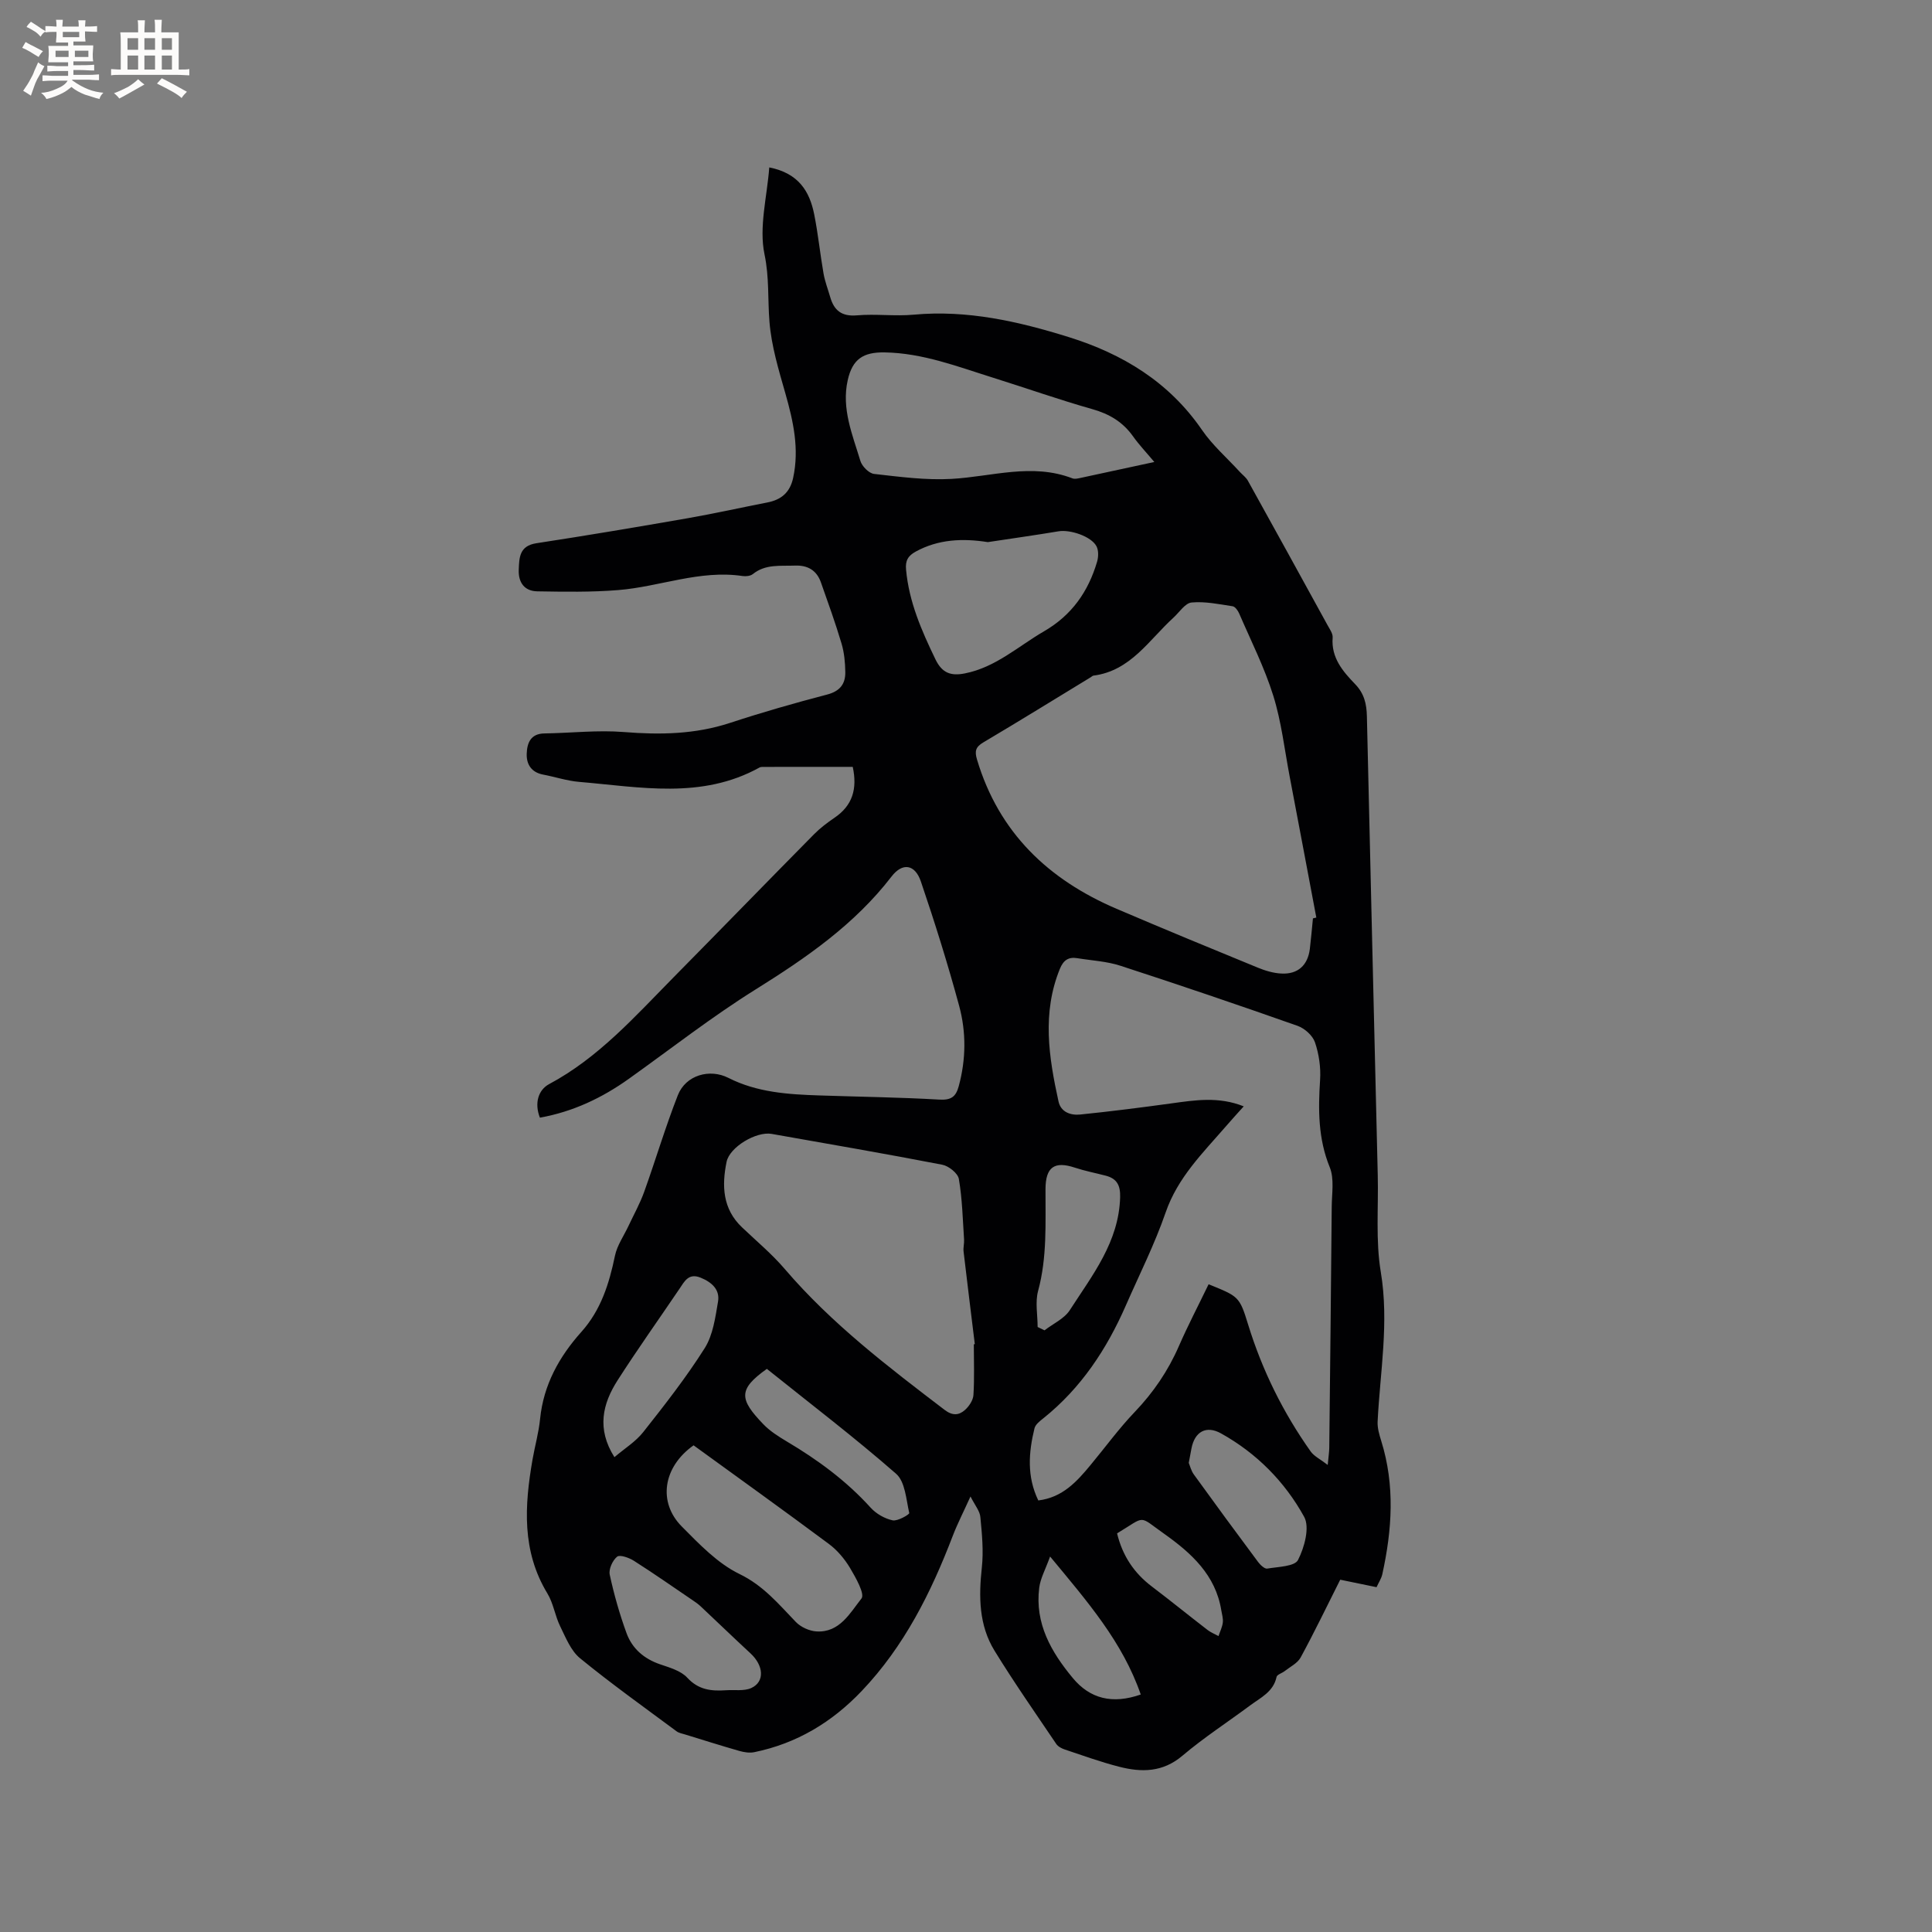 <svg enable-background="new 0 0 400 400" viewBox="0 0 400 400" xmlns="http://www.w3.org/2000/svg"><rect x="0" y="0" width="400" height="400" fill="#808080" stroke="none"/><path d="m200.93 309.83c-1.46 3.22-2.7 5.63-3.67 8.15-4.5 11.76-10.05 22.87-18.84 32.11-6.16 6.48-13.47 10.88-22.26 12.68-.97.2-2.09.02-3.06-.25-3.77-1.08-7.5-2.26-11.24-3.41-.61-.19-1.29-.3-1.78-.66-6.71-4.98-13.52-9.84-19.98-15.12-1.91-1.56-2.97-4.28-4.12-6.62-1.07-2.17-1.4-4.75-2.64-6.79-5.35-8.81-4.74-18.19-3.09-27.72.49-2.82 1.29-5.59 1.57-8.43.71-7.06 3.95-12.88 8.55-18.02 4.05-4.53 5.75-9.97 6.95-15.76.45-2.17 1.85-4.13 2.81-6.19 1.09-2.33 2.36-4.6 3.23-7.01 2.39-6.66 4.4-13.46 6.98-20.04 1.64-4.17 6.6-5.56 10.48-3.58 5.93 3.01 12.39 3.42 18.87 3.63 8.26.28 16.53.38 24.77.86 2.43.14 3.43-.55 4.03-2.75 1.52-5.57 1.57-11.21.09-16.67-2.35-8.66-5.03-17.24-7.92-25.73-1.22-3.59-3.81-3.98-6.08-1.03-7.65 9.93-17.65 16.83-28.15 23.38-9.05 5.65-17.5 12.26-26.2 18.47-5.57 3.98-11.59 6.84-18.45 8.07-1.18-3.01-.32-5.75 1.9-6.94 10.24-5.47 17.77-14 25.72-22.06 9.75-9.88 19.42-19.84 29.17-29.71 1.26-1.27 2.72-2.37 4.2-3.38 3.72-2.52 4.77-5.96 3.78-10.54-6.24 0-12.47 0-18.69.01-.21 0-.44.03-.62.13-11.99 6.64-24.74 4.03-37.34 2.97-2.51-.21-4.97-1.04-7.46-1.51-2.41-.46-3.46-2.11-3.39-4.29.07-2.2.77-4.19 3.66-4.23 5.49-.08 11.02-.73 16.46-.29 7.49.6 14.75.48 21.97-1.89 6.63-2.18 13.36-4.11 20.11-5.87 2.67-.7 3.8-2.21 3.76-4.67-.03-1.98-.22-4.04-.79-5.93-1.27-4.26-2.78-8.44-4.26-12.63-.88-2.49-2.74-3.58-5.39-3.47-2.99.12-6.07-.36-8.69 1.75-.51.41-1.45.51-2.14.41-8.86-1.32-17.14 2.22-25.75 2.91-5.55.45-11.16.35-16.74.26-2.65-.04-3.95-1.81-3.85-4.45.1-2.54.12-4.97 3.66-5.51 10.46-1.6 20.9-3.36 31.33-5.18 5.51-.96 10.98-2.19 16.48-3.26 2.88-.56 4.69-2.07 5.34-5.08 1.31-6.04.03-11.74-1.61-17.51-1.39-4.87-2.89-9.81-3.29-14.81-.38-4.65-.02-9.18-1.03-13.99-1.17-5.62.52-11.84.99-17.98 6.09 1.21 8.35 4.97 9.3 9.71.81 4.05 1.22 8.17 1.93 12.24.29 1.66.91 3.26 1.38 4.88.8 2.79 2.38 4.07 5.54 3.8 3.89-.34 7.87.22 11.76-.14 11.09-1.02 21.67 1.39 32.09 4.64 11.17 3.48 20.77 9.3 27.59 19.23 2.18 3.18 5.19 5.79 7.82 8.67.57.62 1.3 1.14 1.69 1.85 5.52 9.94 11 19.9 16.47 29.87.45.83 1.14 1.76 1.07 2.6-.33 4.19 2.12 7 4.69 9.67 1.85 1.92 2.34 4.07 2.4 6.61.72 31.69 1.5 63.38 2.25 95.07.16 6.68-.46 13.48.63 20 1.74 10.47-.15 20.67-.66 30.98-.06 1.32.35 2.7.75 3.99 2.87 9.19 2.25 18.39.22 27.61-.2.89-.75 1.7-1.19 2.67-2.53-.52-4.89-1.01-7.52-1.55-2.72 5.41-5.33 10.83-8.2 16.11-.65 1.19-2.17 1.92-3.31 2.82-.55.43-1.57.71-1.67 1.2-.66 3.09-3.29 4.28-5.46 5.89-4.68 3.48-9.6 6.67-14.04 10.43-4.09 3.46-8.48 3.46-13.11 2.27-3.79-.97-7.48-2.31-11.2-3.55-.66-.22-1.43-.61-1.8-1.16-4.32-6.4-8.74-12.73-12.78-19.3-3.25-5.28-3.29-11.2-2.63-17.25.37-3.41.03-6.92-.3-10.36-.08-1.27-1.08-2.42-2.05-4.33zm73.96-6.53c.18-1.9.31-2.72.32-3.55.18-16.64.37-33.28.51-49.92.02-2.74.56-5.78-.41-8.16-2.42-5.94-2.4-11.92-2-18.1.17-2.57-.23-5.33-1.06-7.77-.48-1.41-2.14-2.89-3.6-3.41-12.17-4.29-24.39-8.45-36.67-12.44-2.85-.93-5.96-1.08-8.95-1.57-1.82-.3-2.87.43-3.59 2.2-3.73 9.13-2.3 18.3-.29 27.45.49 2.25 2.54 2.92 4.5 2.72 6.29-.64 12.57-1.44 18.83-2.3 4.93-.68 9.84-1.47 15.02.61-1.35 1.5-2.55 2.81-3.71 4.16-4.76 5.49-9.95 10.56-12.45 17.79-2.27 6.58-5.44 12.86-8.24 19.26-3.96 9.05-9.27 17.11-17.07 23.36-.73.58-1.65 1.28-1.85 2.09-1.22 4.99-1.61 9.97.79 14.93 5.03-.61 7.98-3.91 10.83-7.35 3.04-3.66 5.85-7.53 9.13-10.96 3.86-4.04 6.9-8.5 9.13-13.61 1.9-4.35 4.11-8.57 6.17-12.84 6.17 2.52 6.38 2.46 8.17 8.31 2.92 9.5 7.26 18.27 12.99 26.35.71.97 1.95 1.55 3.5 2.75zm-3.06-113.16c.23-.06.47-.12.7-.17-1.84-9.75-3.67-19.51-5.53-29.26-1.06-5.57-1.7-11.29-3.38-16.67-1.82-5.83-4.62-11.36-7.05-17-.26-.61-.84-1.44-1.37-1.52-2.82-.43-5.71-1.04-8.49-.78-1.35.13-2.54 2.03-3.78 3.16-5.06 4.61-8.85 10.99-16.54 11.98-.19.02-.36.21-.54.32-7.42 4.52-14.8 9.08-22.27 13.51-1.6.95-1.82 1.81-1.3 3.55 4.52 15.12 14.75 24.85 28.9 30.9 9.71 4.15 19.47 8.18 29.23 12.18 1.54.63 3.23 1.14 4.87 1.22 3.43.19 5.49-1.71 5.91-5.11.25-2.09.43-4.2.64-6.31zm-70.21 88.2c.07-.02.14-.05.2-.07-.78-6.38-1.57-12.76-2.32-19.14-.1-.82.15-1.67.1-2.5-.28-4.19-.37-8.42-1.08-12.54-.2-1.18-2.11-2.7-3.45-2.95-11.74-2.27-23.53-4.3-35.31-6.38-3.18-.56-8.7 2.72-9.33 5.79-1.01 4.94-.84 9.73 3.2 13.56 2.99 2.85 6.2 5.52 8.87 8.65 9.66 11.29 21.35 20.2 33.07 29.14 1.65 1.26 2.96 1.12 4.19.04.87-.76 1.71-2.03 1.78-3.12.22-3.48.08-6.99.08-10.48zm37.37-182.69c-1.72-2.05-3.18-3.58-4.39-5.29-2.12-2.99-4.9-4.65-8.44-5.65-6.91-1.96-13.7-4.36-20.56-6.51-7.35-2.3-14.56-5.11-22.45-5.24-4.45-.07-6.66 1.39-7.64 5.76-1.32 5.91.99 11.28 2.62 16.7.34 1.12 1.77 2.58 2.84 2.7 5.32.6 10.72 1.33 16.04 1.03 8.36-.47 16.65-3.34 25.03-.11.45.17 1.06.04 1.57-.07 4.96-1.06 9.91-2.14 15.38-3.32zm-34.47 16.59c-5.21-.82-10.24-.6-14.91 1.95-1.61.88-2.2 1.87-2.02 3.76.61 6.68 3.22 12.63 6.09 18.57 1.37 2.83 3.18 3.48 6.09 2.9 6.38-1.26 11.03-5.61 16.39-8.72 5.76-3.34 9.16-8.23 10.98-14.4.29-.99.33-2.35-.13-3.21-1.09-2.06-5.46-3.49-7.84-3.09-4.87.81-9.77 1.5-14.65 2.24zm-60.92 187c-6.38 4.51-7.39 11.81-2.46 16.79 3.64 3.67 7.43 7.65 11.96 9.85 4.97 2.41 8.1 6.23 11.67 9.93 1.03 1.07 2.81 1.88 4.3 1.96 4.77.28 6.93-3.84 9.29-6.82.74-.93-1.19-4.33-2.37-6.32-1.12-1.87-2.64-3.68-4.39-4.98-9.34-6.95-18.8-13.73-28-20.41zm6.68 50.71c1.78-.13 3.79.23 5.3-.48 2.79-1.31 2.53-4.64-.2-7.16-3.46-3.2-6.85-6.48-10.29-9.71-.53-.5-1.15-.93-1.76-1.34-4.02-2.73-8.01-5.52-12.11-8.13-1-.63-2.9-1.3-3.46-.83-.94.77-1.77 2.59-1.52 3.72.88 4.09 2.04 8.16 3.47 12.09 1.17 3.21 3.62 5.33 6.96 6.47 1.98.68 4.3 1.33 5.62 2.77 2.33 2.53 4.97 2.8 7.99 2.6zm-23.07-48.26c2.11-1.8 4.41-3.21 5.98-5.21 4.45-5.63 8.89-11.31 12.72-17.37 1.71-2.72 2.19-6.33 2.75-9.63.42-2.49-1.31-4.02-3.6-4.95-2.5-1.02-3.34.76-4.41 2.34-4.26 6.3-8.68 12.5-12.78 18.9-3.11 4.85-4.38 10.04-.66 15.92zm87.62-26.95c.48.23.95.46 1.43.69 1.78-1.38 4.1-2.41 5.24-4.19 4.65-7.22 10.15-14.09 10.41-23.35.07-2.45-.64-3.86-2.95-4.47-2.14-.56-4.33-.98-6.42-1.67-4.24-1.41-6.06-.12-6.08 4.43-.03 7.07.36 14.14-1.54 21.12-.62 2.32-.09 4.95-.09 7.44zm31.29 28.13c.24.57.48 1.61 1.05 2.4 4.39 6.08 8.83 12.12 13.31 18.13.46.61 1.34 1.45 1.89 1.36 2.24-.38 5.68-.43 6.37-1.78 1.33-2.6 2.47-6.76 1.27-8.94-4-7.26-9.85-13.18-17.21-17.27-3.09-1.72-5.46-.34-6.12 3.12-.16.83-.31 1.66-.56 2.98zm-87.35-19.46c-6 4.26-5.7 6.29-.74 11.45 1.37 1.43 3.13 2.54 4.85 3.57 6.41 3.8 12.34 8.15 17.37 13.71 1.14 1.26 2.91 2.28 4.56 2.63 1.04.22 3.5-1.23 3.44-1.51-.64-2.81-.84-6.48-2.72-8.13-8.61-7.53-17.72-14.47-26.76-21.72zm77.41 67.42c-3.77-10.9-11.03-19.22-18.77-28.57-.97 2.7-2.01 4.53-2.25 6.47-.93 7.38 2.46 13.28 6.96 18.7 3.55 4.27 8.18 5.46 14.06 3.4zm-4.9-33.36c1.12 4.63 3.51 8.21 7.2 11 3.88 2.94 7.65 6.01 11.51 8.98.68.53 1.52.86 2.29 1.28.31-.93.77-1.84.89-2.8.1-.81-.17-1.67-.31-2.51-1.18-7.34-6.21-11.87-11.81-15.85-5.5-3.88-3.67-3.78-9.77-.1z" fill="#010103"/><g fill="#fcfbfa"><path d="m6.8 9.5c.6.3 1.3.7 2.1 1.1-.4.4-.7.8-.9 1.2-.7-.4-1.3-.8-1.8-1.1s-1.1-.6-1.6-.8c.2-.4.5-.8.7-1.2.4.2.8.5 1.5.8zm.9 6.9c-.3.6-.5 1.1-.7 1.7s-.4 1.1-.6 1.7c-.6-.4-1.1-.7-1.6-1 .7-1 1.2-1.8 1.5-2.4.3-.5.6-1.1.8-1.7.3-.6.5-1.2.8-1.8.3.3.8.6 1.3.8-.7 1.3-1.2 2.2-1.5 2.7zm.1-11c.4.3 1 .7 1.7 1.1-.5.2-.8.6-1.1 1.1-.5-.6-1-1-1.4-1.2s-.9-.6-1.5-.8c.2-.4.5-.7.9-1.1.5.3.9.6 1.4.9zm10.5 13.1c1 .4 2 .6 3.1.7-.4.4-.7.8-.8 1.3-.9-.2-1.9-.6-3-.9-1-.4-2-.9-2.8-1.6-.5.4-1.1.9-1.9 1.3s-1.9.9-3.3 1.2c-.1-.3-.5-.8-1.1-1.3 1 0 2.1-.3 3.2-.8 1.2-.5 1.9-1 2.3-1.7h-3.2c-.4 0-1 0-2 .1v-1.2c1 0 1.7.1 2 .1h3.3v-1h-2.3c-.2 0-.9 0-2 .1v-1.2c1.2 0 1.9.1 2 .1h2.3v-.8h-4.1c0-.7.1-1.2.1-1.6 0-.5 0-1.1-.1-1.8h4.1v-.7h-2.5c0-.6.1-1.1.1-1.6v-.6h-.5c-.4 0-1 0-1.8.1v-1.3c1.2 0 1.9.1 2.1.1h.2c0-.3 0-.8-.1-1.4h1.4c0 .6-.1 1-.1 1.4h3.4c0-.4 0-.8-.1-1.3h1.5c0 .4-.1.9-.1 1.3.7 0 1.5 0 2.5-.1v1.2c-1 0-1.8-.1-2.5-.1v.6c0 .3 0 .8.1 1.5h-2.5v.8h4.1c0 .7-.1 1.3-.1 1.8s0 1 .1 1.5h-4.1v.8h1.4c.8 0 1.8 0 2.9-.1v1.2c-1 0-1.9-.1-2.8-.1h-1.5v1h3.2c.3 0 1 0 2.1-.1v1.2c-1.1 0-1.8-.1-2.1-.1h-3.4l-.1.1c1.4 1 2.4 1.5 3.4 1.9zm-4.1-6.7v-1.3h-2.7v1.3zm2.2-4.1v-1.1h-3.4v1.1zm1.9 4.1v-1.3h-2.8v1.3z"/><path d="m37 6.7v2.3 5.4c1 0 1.8 0 2.2-.1v1.3c-.6 0-1.5-.1-2.5-.1h-11.9c-.7 0-1.3 0-1.8.1v-1.3c.5 0 1.1.1 2 .1v-5.2c0-1 0-1.8-.1-2.5h3.7c0-1.3 0-2.1-.1-2.5h1.5c0 .4-.1 1.3-.1 2.5h2.2c0-1.2 0-2.1-.1-2.6h1.5c0 .4-.1 1.3-.1 2.6zm-12.3 13.7c-.3-.4-.7-.8-1.1-1.1 1.1-.4 2.1-.9 2.9-1.3.8-.5 1.5-1 2.1-1.6.4.4.9.8 1.3 1.1-2.5 1.4-4.2 2.4-5.2 2.9zm3.9-10.1v-2.4h-2.2v2.4zm0 4.1v-2.9h-2.2v2.9zm3.5-4.1v-2.4h-2.2v2.4zm0 4.1v-2.9h-2.2v2.9zm.4 2.9 1-1.1c.6.3 1.4.7 2.5 1.3s2 1.1 2.7 1.5c-.4.4-.8.8-1.1 1.3-.8-.8-2.5-1.7-5.1-3zm3.1-7v-2.4h-2.1v2.4zm0 4.1v-2.9h-2.1v2.9z"/></g></svg>